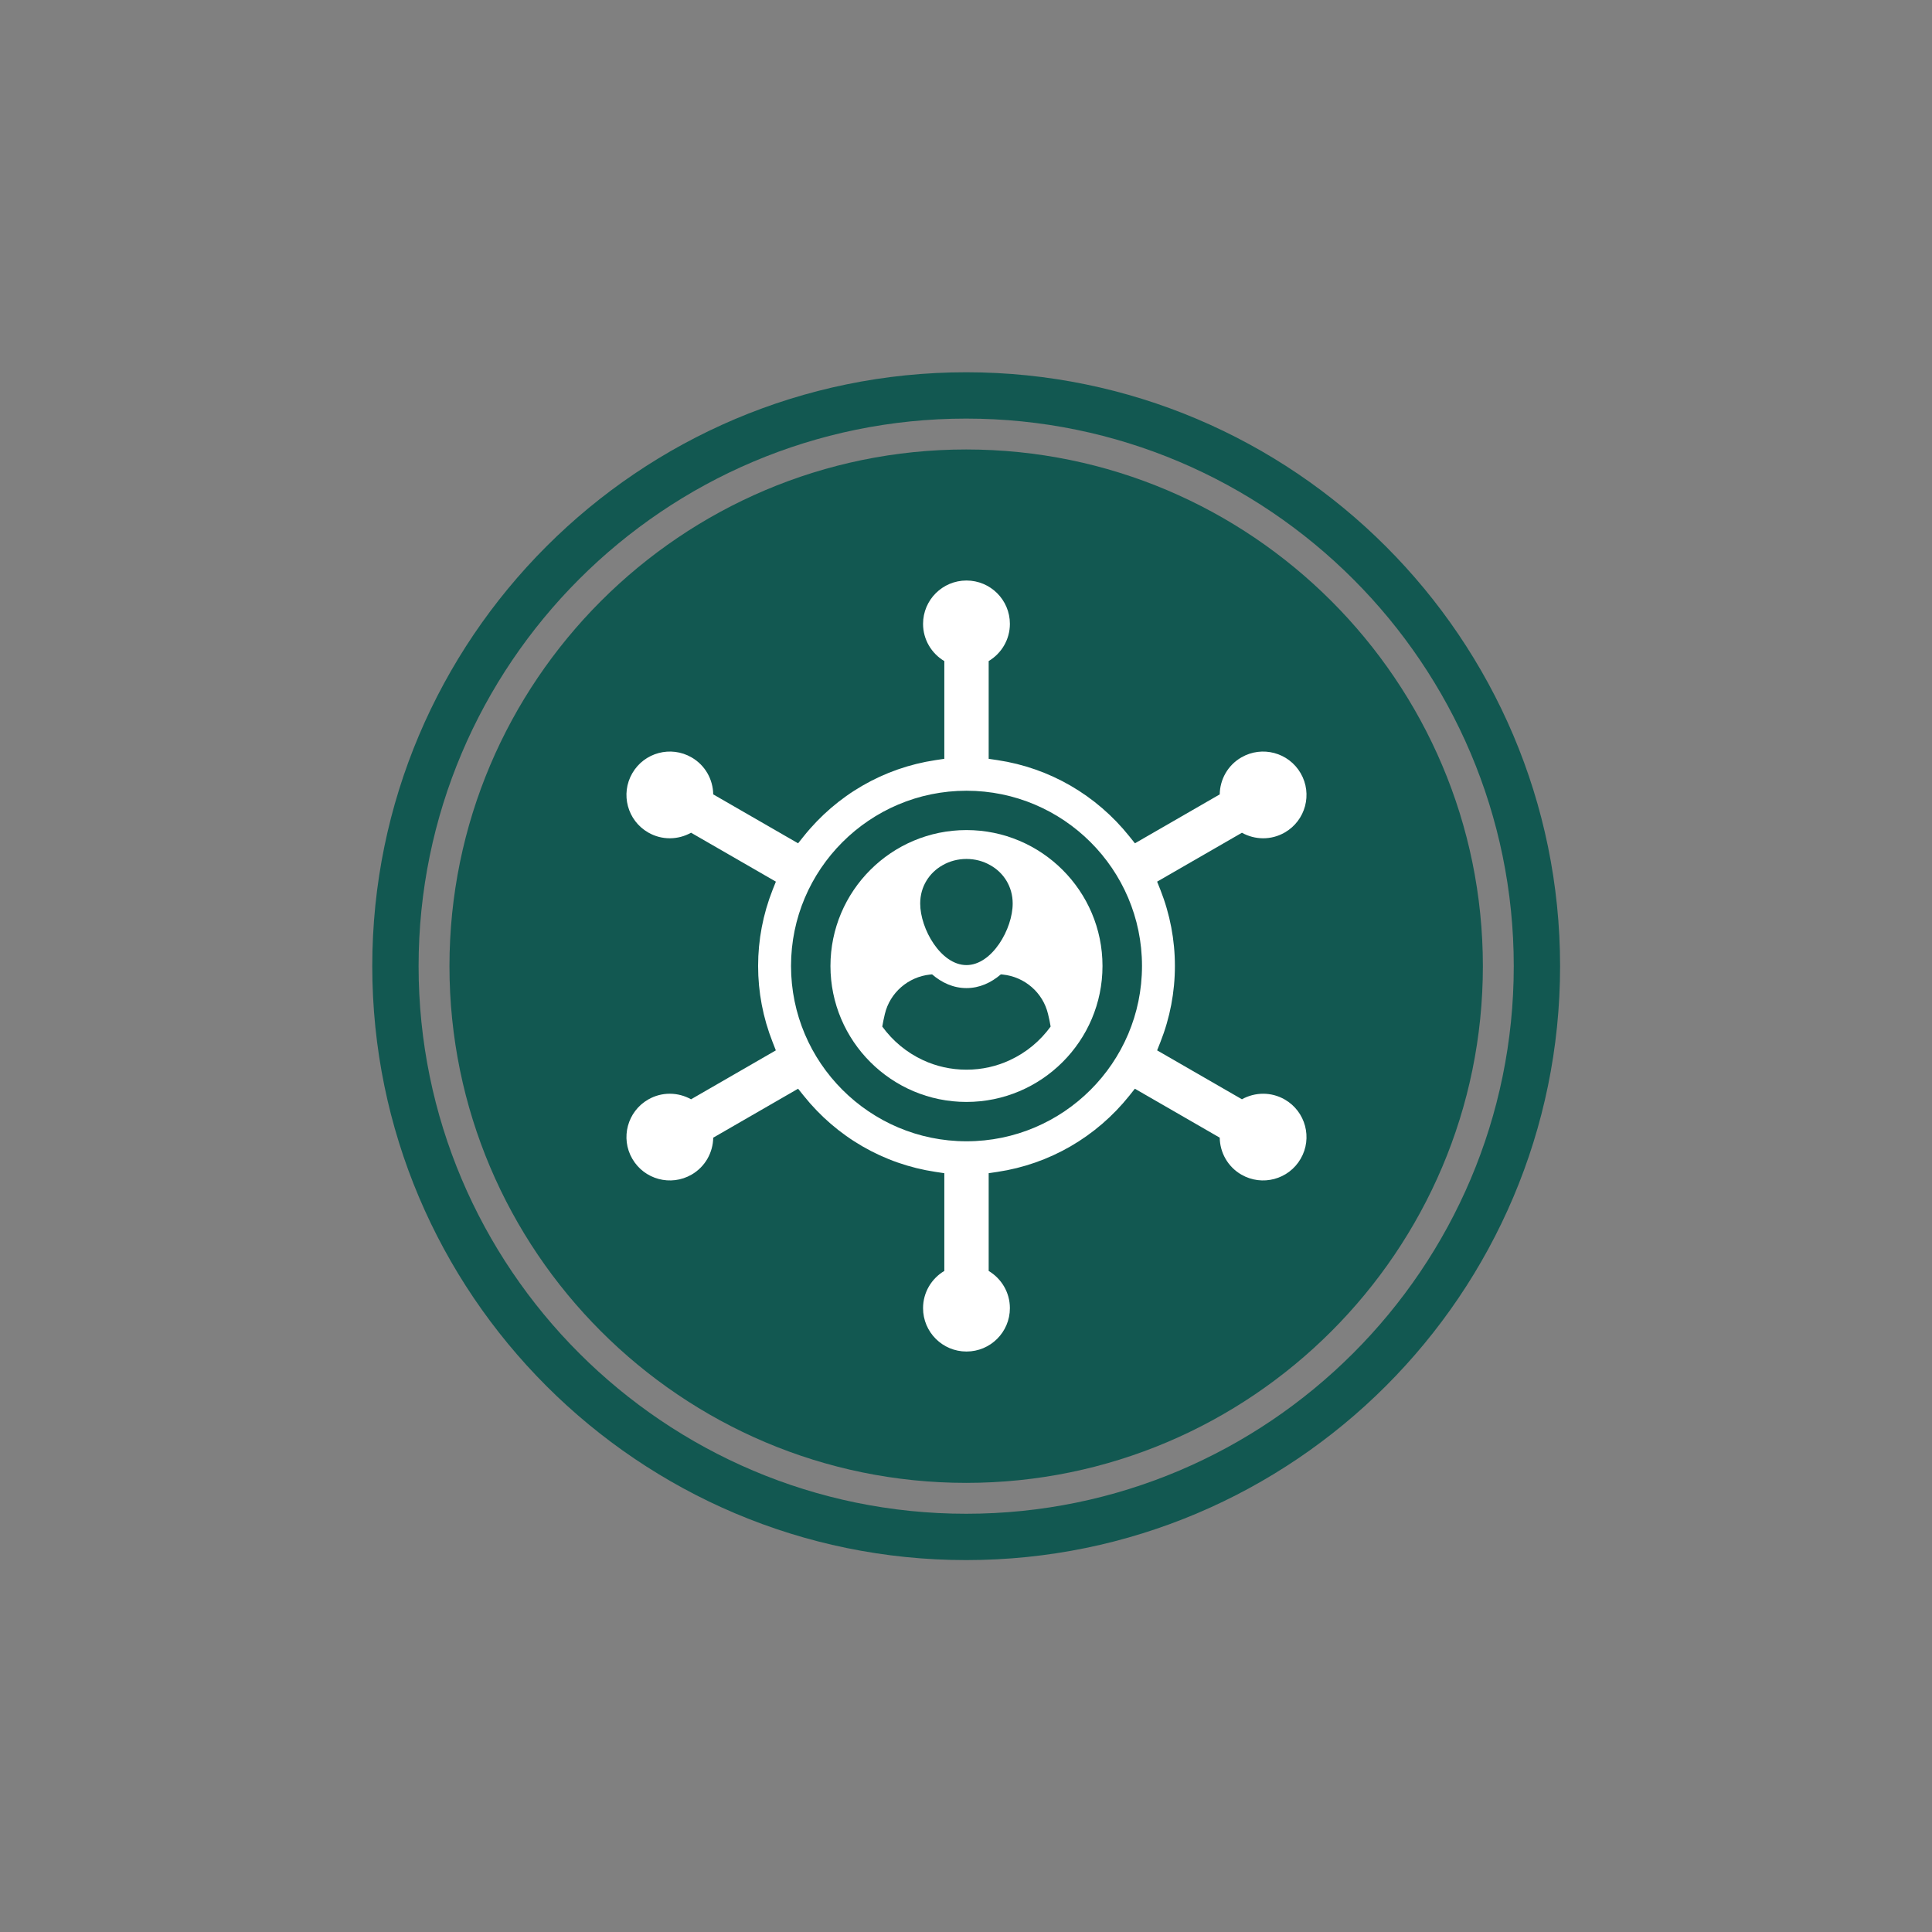 <svg xmlns="http://www.w3.org/2000/svg" xmlns:xlink="http://www.w3.org/1999/xlink" width="1080" viewBox="0 0 810 810" height="1080" preserveAspectRatio="xMidYMid meet"><rect x="0" y="0" width="810" height="810" fill="#808080" stroke="none"/><defs><clipPath id="8d0745c200"><path d="M 156.074 156.074 L 654.074 156.074 L 654.074 654.074 L 156.074 654.074 Z M 156.074 156.074 " clip-rule="nonzero"></path></clipPath><clipPath id="5127e10d4c"><path d="M 262.641 243.371 L 547.641 243.371 L 547.641 566.633 L 262.641 566.633 Z M 262.641 243.371 " clip-rule="nonzero"></path></clipPath></defs><g clip-path="url(#8d0745c200)"><path fill="#125851" d="M 405.074 156.074 C 267.727 156.074 156.074 267.824 156.074 405.074 C 156.074 542.422 267.727 654.074 405.074 654.074 C 542.32 654.074 654.074 542.422 654.074 405.074 C 654.074 267.824 542.32 156.074 405.074 156.074 Z M 405.074 634.652 C 278.48 634.652 175.496 531.664 175.496 405.074 C 175.496 278.48 278.48 175.496 405.074 175.496 C 531.664 175.496 634.652 278.48 634.652 405.074 C 634.652 531.664 531.664 634.652 405.074 634.652 Z M 405.074 634.652 " fill-opacity="1" fill-rule="nonzero"></path></g><path fill="#125851" d="M 405.074 188.445 C 285.652 188.445 188.441 285.652 188.441 405.074 C 188.441 524.492 285.652 621.703 405.074 621.703 C 524.492 621.703 621.703 524.492 621.703 405.074 C 621.703 285.652 524.492 188.445 405.074 188.445 Z M 405.074 188.445 " fill-opacity="1" fill-rule="nonzero"></path><path fill="#ffffff" d="M 423.434 444.449 C 417.891 447.047 411.719 448.469 405.199 448.469 C 398.68 448.469 392.488 447.047 386.938 444.449 C 380.121 441.285 374.277 436.422 369.895 430.391 C 370.191 428.609 370.57 426.859 370.977 425.129 C 373.113 416.152 380.797 409.531 389.973 408.582 C 390.238 408.555 390.512 408.531 390.777 408.504 C 394.84 412.012 399.711 414.262 405.199 414.262 C 410.668 414.262 415.539 412.012 419.621 408.504 C 419.867 408.531 420.133 408.555 420.406 408.582 C 429.605 409.531 437.262 416.152 439.391 425.129 C 439.832 426.859 440.188 428.609 440.48 430.391 C 436.121 436.422 430.258 441.285 423.434 444.449 Z M 395.27 362.695 C 398.16 361.047 401.574 360.121 405.199 360.121 C 408.824 360.121 412.207 361.047 415.102 362.695 C 420.785 365.828 424.574 371.719 424.574 378.801 C 424.574 389.477 415.914 404.617 405.199 404.617 C 394.484 404.617 385.797 389.477 385.797 378.801 C 385.797 371.719 389.586 365.859 395.27 362.695 Z M 405.199 348.012 C 373.738 348.012 348.172 373.551 348.172 404.992 C 348.172 436.422 373.738 461.992 405.199 461.992 C 436.633 461.992 462.227 436.422 462.227 404.992 C 462.227 373.551 436.633 348.012 405.199 348.012 " fill-opacity="1" fill-rule="nonzero"></path><g clip-path="url(#5127e10d4c)"><path fill="#ffffff" d="M 405.211 478.488 C 364.641 478.488 331.641 445.508 331.641 404.98 C 331.641 364.496 364.641 331.52 405.211 331.52 C 445.777 331.52 478.789 364.496 478.789 404.98 C 478.789 445.508 445.777 478.488 405.211 478.488 Z M 538.66 460.984 C 532.906 457.668 526.094 457.863 520.684 460.875 L 485.125 440.371 L 486.512 436.879 C 490.535 426.695 492.582 415.961 492.582 404.992 C 492.582 394.043 490.535 383.309 486.512 373.094 L 485.125 369.633 L 520.684 349.133 C 526.094 352.145 532.906 352.348 538.66 349.02 C 547.359 344.004 550.344 332.883 545.312 324.191 C 540.289 315.492 529.156 312.512 520.461 317.539 C 514.695 320.855 511.457 326.859 511.375 333.055 L 475.824 353.559 L 473.484 350.637 C 459.609 333.297 440.004 321.953 418.215 318.688 L 414.508 318.137 L 414.508 277.152 C 419.824 273.977 423.402 268.188 423.402 261.555 C 423.402 251.52 415.254 243.383 405.199 243.383 C 395.145 243.383 386.996 251.52 386.996 261.555 C 386.996 268.199 390.582 274 395.91 277.164 L 395.91 318.137 L 392.215 318.688 C 370.426 321.953 350.809 333.297 336.938 350.637 L 334.602 353.559 L 299.023 333.043 C 298.934 326.848 295.703 320.855 289.941 317.539 C 281.242 312.512 270.109 315.492 265.086 324.191 C 260.055 332.883 263.039 344.004 271.75 349.02 C 277.504 352.348 284.316 352.145 289.727 349.121 L 325.293 369.633 L 323.91 373.094 C 319.895 383.309 317.84 394.043 317.84 404.992 C 317.84 415.961 319.895 426.695 323.91 436.879 L 325.273 440.371 L 289.727 460.883 C 284.316 457.863 277.504 457.66 271.75 460.977 C 263.039 466 260.055 477.125 265.086 485.812 C 270.109 494.512 281.242 497.484 289.941 492.469 C 295.695 489.148 298.922 483.168 299.023 476.98 L 334.602 456.449 L 336.938 459.367 C 350.809 476.715 370.426 488.051 392.215 491.316 L 395.91 491.867 L 395.91 532.844 C 390.582 536.008 386.996 541.805 386.996 548.449 C 386.996 558.492 395.145 566.633 405.199 566.633 C 415.254 566.633 423.402 558.492 423.402 548.449 C 423.402 541.816 419.824 536.027 414.508 532.852 L 414.508 491.867 L 418.215 491.316 C 439.973 488.051 459.609 476.715 473.484 459.367 L 475.797 456.449 L 511.375 476.969 C 511.465 483.156 514.703 489.148 520.461 492.469 C 529.156 497.484 540.289 494.512 545.312 485.812 C 550.344 477.125 547.359 466 538.66 460.984 " fill-opacity="1" fill-rule="nonzero"></path></g></svg>